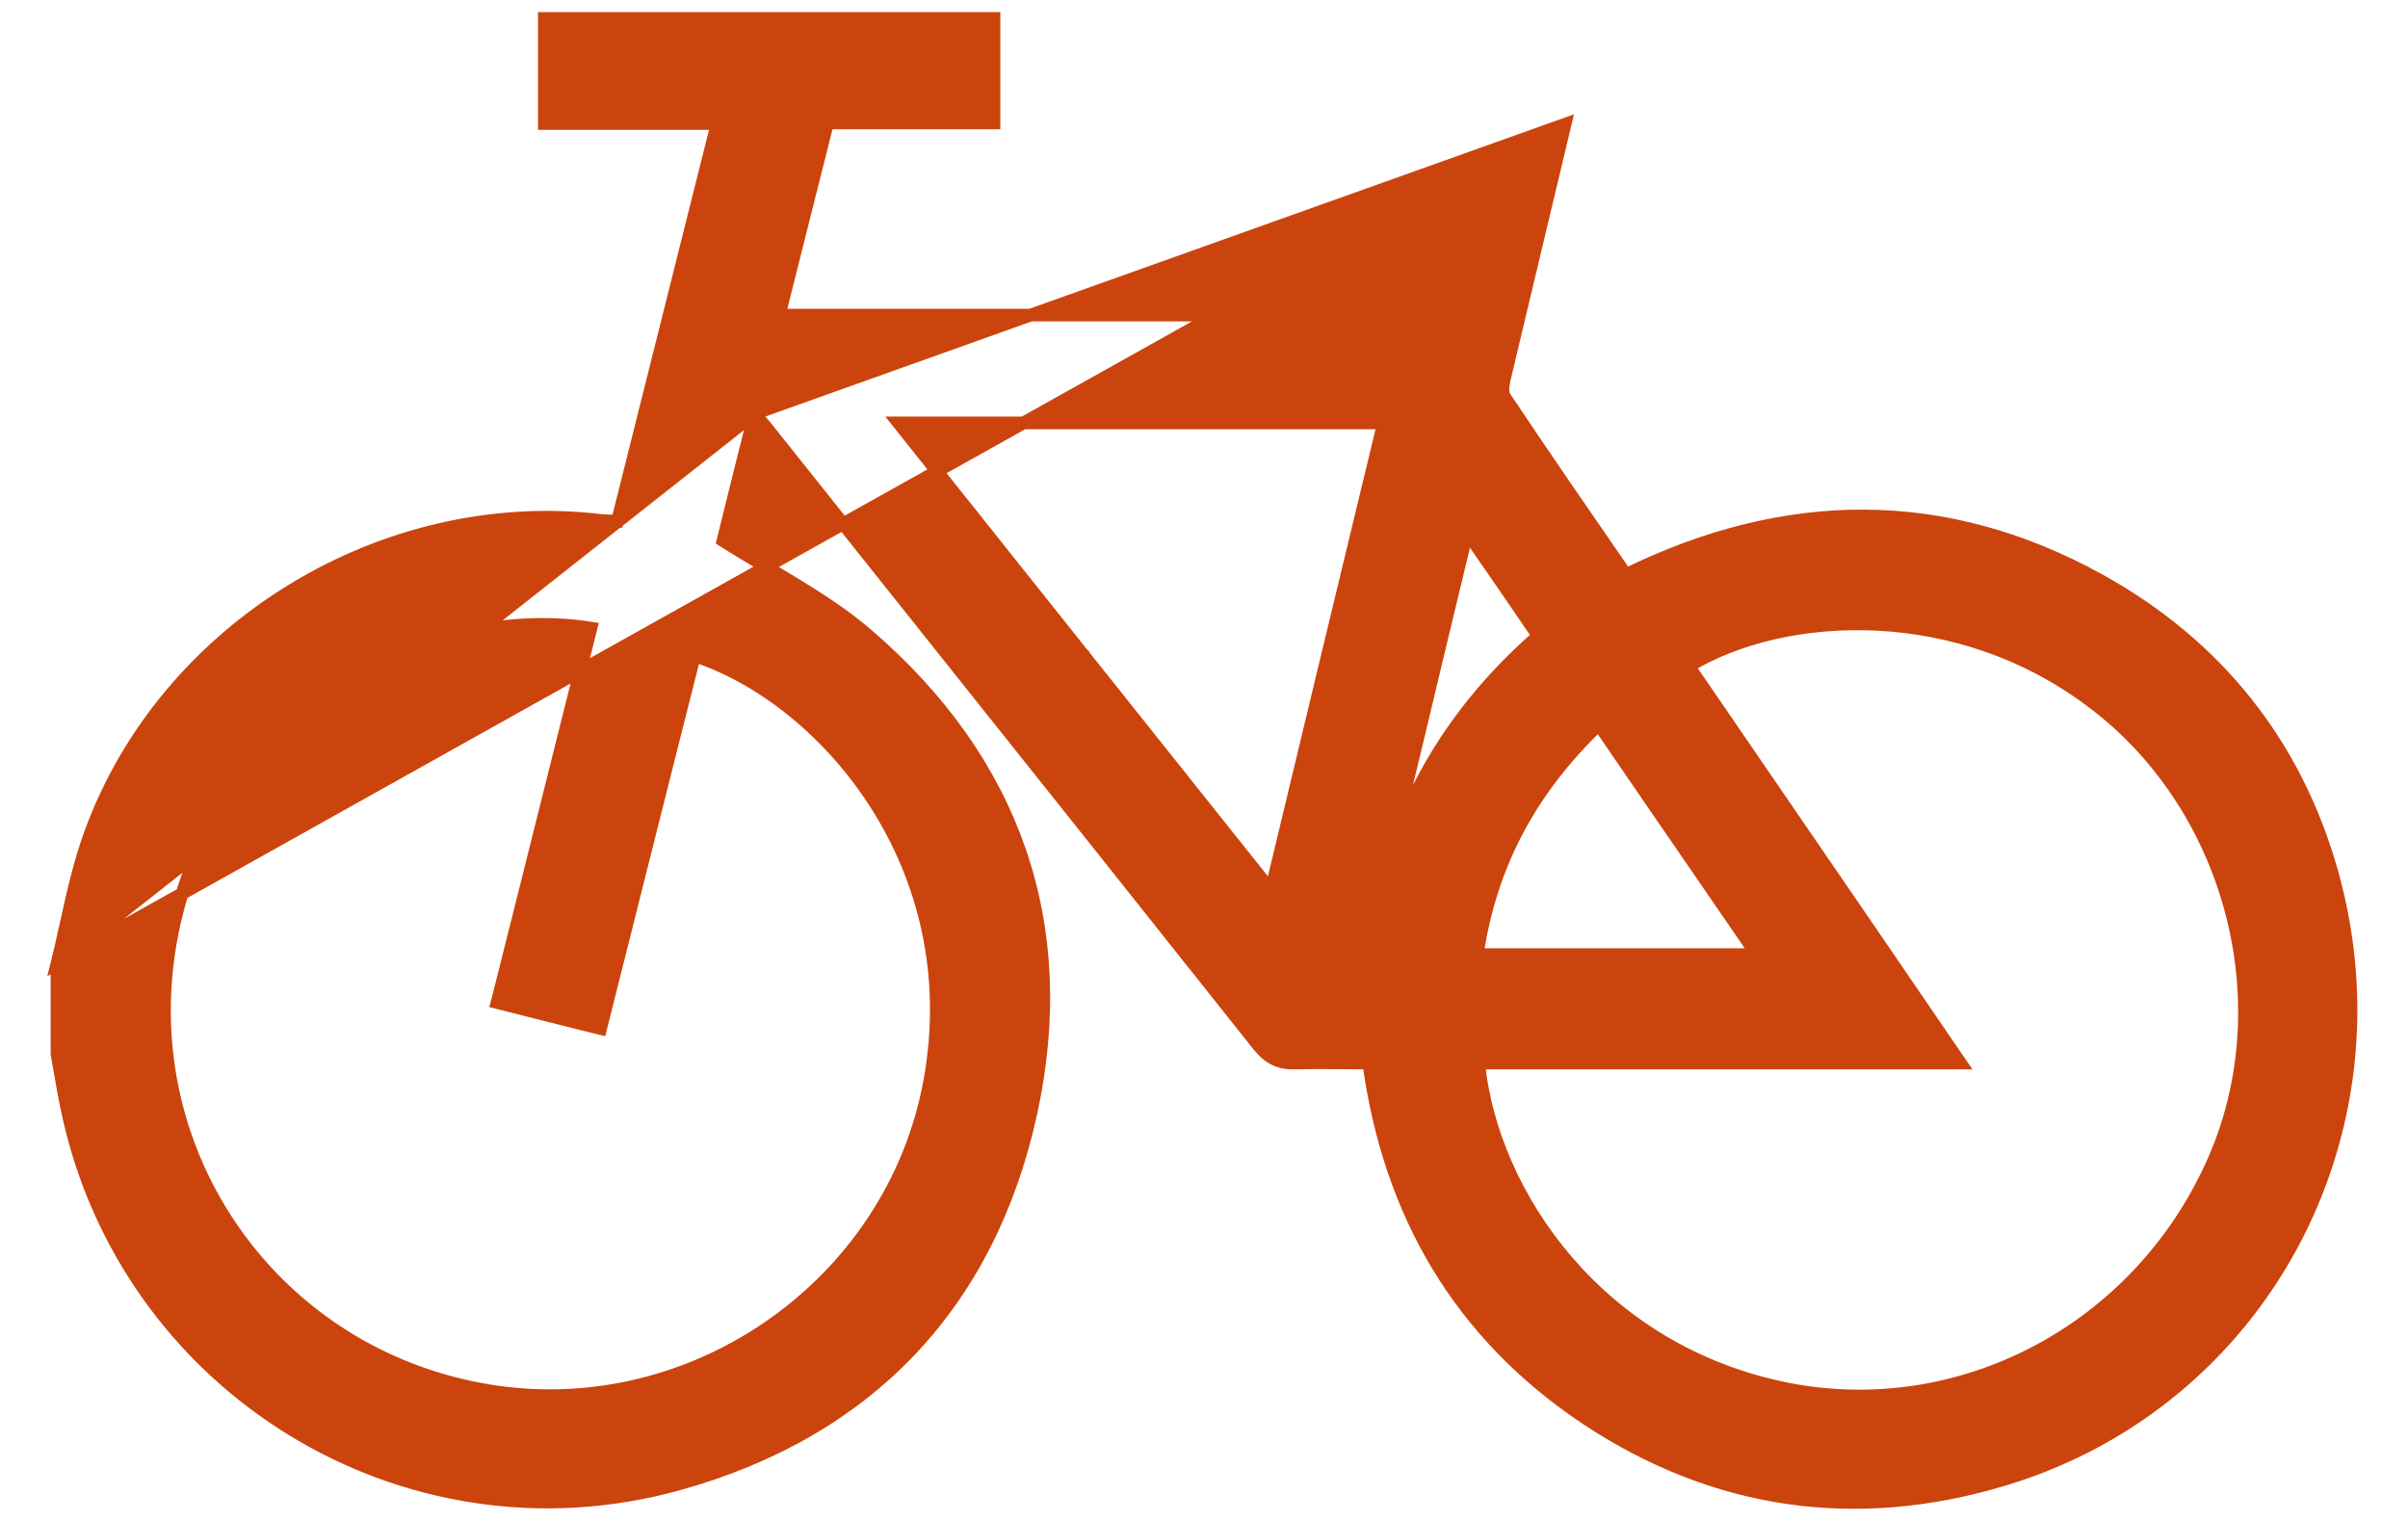 <svg width="38" height="24" viewBox="0 0 38 24" fill="none" xmlns="http://www.w3.org/2000/svg">
<path d="M0.899 15.205L0.902 15.193C0.951 14.995 0.996 14.793 1.041 14.59C1.148 14.107 1.256 13.617 1.426 13.152C2.607 9.903 6.059 7.802 9.486 8.213C9.536 8.217 9.586 8.219 9.642 8.221L9.653 8.221C9.681 8.223 9.712 8.224 9.743 8.225C10.005 7.179 10.266 6.137 10.529 5.091L10.532 5.078C10.792 4.042 11.054 3.001 11.317 1.949H8.69H8.59V1.849V0.392V0.292H8.69H15.586H15.686V0.392V1.84V1.94H15.586H13.059L13.053 1.965C12.799 2.974 12.551 3.955 12.297 4.972H12.297H12.298H12.299H12.3H12.3H12.301H12.302H12.303H12.303H12.304H12.305H12.306H12.307H12.307H12.308H12.309H12.31H12.31H12.311H12.312H12.313H12.313H12.314H12.315H12.316H12.317H12.317H12.318H12.319H12.32H12.32H12.321H12.322H12.323H12.323H12.324H12.325H12.326H12.326H12.327H12.328H12.329H12.329H12.33H12.331H12.332H12.332H12.333H12.334H12.335H12.335H12.336H12.337H12.338H12.338H12.339H12.34H12.341H12.341H12.342H12.343H12.344H12.344H12.345H12.346H12.347H12.347H12.348H12.349H12.349H12.35H12.351H12.352H12.352H12.353H12.354H12.354H12.355H12.356H12.357H12.357H12.358H12.359H12.36H12.36H12.361H12.362H12.363H12.363H12.364H12.365H12.365H12.366H12.367H12.367H12.368H12.369H12.37H12.37H12.371H12.372H12.373H12.373H12.374H12.375H12.375H12.376H12.377H12.377H12.378H12.379H12.38H12.38H12.381H12.382H12.382H12.383H12.384H12.384H12.385H12.386H12.387H12.387H12.388H12.389H12.389H12.39H12.391H12.392H12.392H12.393H12.394H12.394H12.395H12.396H12.396H12.397H12.398H12.399H12.399H12.4H12.401H12.401H12.402H12.403H12.403H12.404H12.405H12.405H12.406H12.407H12.408H12.408H12.409H12.41H12.41H12.411H12.412H12.412H12.413H12.414H12.415H12.415H12.416H12.416H12.417H12.418H12.419H12.419H12.42H12.421H12.421H12.422H12.423H12.423H12.424H12.425H12.425H12.426H12.427H12.428H12.428H12.429H12.43H12.43H12.431H12.432H12.432H12.433H12.434H12.434H12.435H12.436H12.436H12.437H12.438H12.438H12.439H12.44H12.44H12.441H12.442H12.442H12.443H12.444H12.444H12.445H12.446H12.446H12.447H12.448H12.448H12.449H12.45H12.45H12.451H12.452H12.453H12.453H12.454H12.454H12.455H12.456H12.457H12.457H12.458H12.459H12.459H12.46H12.46H12.461H12.462H12.463H12.463H12.464H12.465H12.465H12.466H12.467H12.467H12.468H12.469H12.469H12.47H12.471H12.471H12.472H12.473H12.473H12.474H12.475H12.475H12.476H12.477H12.477H12.478H12.479H12.479H12.48H12.481H12.481H12.482H12.483H12.483H12.484H12.485H12.485H12.486H12.487H12.487H12.488H12.489H12.489H12.49H12.491H12.491H12.492H12.493H12.493H12.494H12.495H12.495H12.496H12.497H12.497H12.498H12.499H12.499H12.5H12.501H12.501H12.502H12.503H12.503H12.504H12.505H12.505H12.506H12.507H12.507H12.508H12.508H12.509H12.51H12.511H12.511H12.512H12.512H12.513H12.514H12.514H12.515H12.516H12.517H12.517H12.518H12.518H12.519H12.52H12.521H12.521H12.522H12.523H12.523H12.524H12.524H12.525H12.526H12.527H12.527H12.528H12.528H12.529H12.53H12.53H12.531H12.532H12.533H12.533H12.534H12.534H12.535H12.536H12.537H12.537H12.538H12.539H12.539H12.54H12.541H12.541H12.542H12.543H12.543H12.544H12.545H12.545H12.546H12.547H12.547H12.548H12.549H12.567H12.585H12.604H12.622H12.64H12.659H12.677H12.696H12.714H12.732H12.751H12.769H12.787H12.806H12.824H12.842H12.861H12.879H12.898H12.916H12.934H12.953H12.971H12.989H13.008H13.026H13.044H13.063H13.081H13.1H13.118H13.136H13.155H13.173H13.191H13.21H13.228H13.246H13.265H13.283H13.302H13.32H13.338H13.357H13.375H13.393H13.412H13.43H13.448H13.467H13.485H13.504H13.522H13.54H13.559H13.577H13.595H13.614H13.632H13.65H13.669H13.687H13.705H13.724H13.742H13.761H13.779H13.797H13.816H13.834H13.852H13.871H13.889H13.907H13.926H13.944H13.962H13.981H13.999H14.017H14.036H14.054H14.072H14.091H14.109H14.127H14.146H14.164H14.183H14.201H14.219H14.238H14.256H14.274H14.293H14.311H14.329H14.348H14.366H14.384H14.403H14.421H14.44H14.458H14.476H14.495H14.513H14.531H14.55H14.568H14.586H14.605H14.623H14.641H14.66H14.678H14.696H14.715H14.733H14.752H14.77H14.788H14.806H14.825H14.843H14.861H14.88H14.898H14.917H14.935H14.953H14.972H14.99H15.008H15.027H15.045H15.063H15.082H15.1H15.118H15.137H15.155H15.174H15.192H15.21H15.229H15.247H15.265H15.284H15.302H15.32H15.339H15.357H15.375H15.394H15.412H15.43H15.449H15.467H15.485H15.504H15.522H15.54H15.559H15.577H15.595H15.614H15.632H15.65H15.669H15.687H15.706H15.724H15.742H15.761H15.779H15.797H15.816H15.834H15.852H15.871H15.889H15.907H15.926H15.944H15.962H15.981H15.999H16.017H16.036H16.054H16.072H16.091H16.109H16.127H16.146H16.164H16.182H16.201H16.219H16.237H16.256H16.274H16.292H16.311H16.329H16.348H16.366H16.384H16.402H16.421H16.439H16.457H16.476H16.494H16.512H16.531H16.549H16.568H16.586H16.604H16.623H16.641H16.659H16.678H16.696H16.714H16.733H16.751H16.769H16.788H16.806H16.824H16.843H16.861H16.879H16.898H16.916H16.934H16.953H16.971H16.989H17.008H17.026H17.044H17.063H17.081H17.099H17.118H17.136H17.154H17.173H17.191H17.209H17.228H17.246H17.265H17.283H17.301H17.32H17.338H17.356H17.375H17.393H17.411H17.43H17.448H17.466H17.485H17.503H17.521H17.54H17.558H17.576H17.595H17.613H17.631H17.65H17.668H17.686H17.705H17.723H17.741H17.76H17.778H17.796H17.815H17.833H17.852H17.87H17.888H17.907H17.925H17.943H17.962H17.98H17.998H18.017H18.035H18.053H18.072H18.09H18.108H18.127H18.145H18.163H18.182H18.2H18.218H18.237H18.255H18.273H18.292H18.31H18.328H18.347H18.365H18.383H18.402H18.42H18.438H18.457H18.475H18.494H18.512H18.53H18.549H18.567H18.585H18.604H18.622H18.64H18.659H18.677H18.695H18.714H18.732H18.75H18.769H18.787H18.805H18.824H18.842H18.86H18.879H18.897H18.915H18.934H18.952H18.97H18.989H19.007H19.025H19.044H19.062H19.081H19.099H19.117H19.136H19.154H19.172H19.191H19.209H19.227H19.246H19.264H19.282H19.301H19.319H19.337H19.356H19.374H19.392H19.411H19.429H19.447H19.466H19.484H19.502H19.521H19.539H19.558H19.576H19.594H19.613H19.631H19.649H19.668H19.686H19.704H19.723H19.741H19.759H19.778H19.796H19.814H19.833H19.851H19.869H19.888H19.906H19.924H19.943H19.961H19.98H19.998H20.016H20.035H20.053H20.071H20.09H20.108H20.126H20.145H20.163H20.181H20.2H20.218H20.236H20.255H20.273H20.291H20.31H20.328H20.346H20.365H20.383H20.402H20.42H20.438H20.457H20.475H20.493H20.512H20.53H20.548H20.567H20.585H20.604H20.622H20.64H20.659H20.677H20.695H20.714H20.732H20.75H20.769H20.787H20.805H20.824H20.842H20.86H20.879H20.897H20.916H20.934H20.952H20.971H20.989H21.007H21.026H21.044H21.062H21.081H21.099H21.117H21.136H21.154H21.172H21.191H21.209H21.228H21.246H21.264H21.283H21.301H21.319H21.338H21.356H21.375H21.393H21.411H21.43H21.448H21.466H21.485H21.503H21.521H21.54H21.558H21.576H21.595H21.613H21.632H21.65H21.668H21.687H21.705H21.723H21.742H21.76H21.779H21.797H21.815H21.834H21.852H21.87H21.889H21.907H21.925H21.944C22.086 4.972 22.159 4.953 22.203 4.919C22.247 4.886 22.284 4.824 22.314 4.681C22.314 4.681 22.314 4.681 22.314 4.68L22.412 4.701C22.493 4.295 22.593 3.893 22.695 3.485C22.74 3.304 22.785 3.122 22.829 2.938L0.899 15.205ZM0.899 15.205V15.217V15.22V15.223V15.225V15.228V15.231V15.234V15.236V15.239V15.242V15.245V15.247V15.25V15.253V15.256V15.258V15.261V15.264V15.267V15.269V15.272V15.275V15.277V15.28V15.283V15.286V15.289V15.291V15.294V15.297V15.3V15.302V15.305V15.308V15.31V15.313V15.316V15.319V15.321V15.324V15.327V15.33V15.332V15.335V15.338V15.341V15.343V15.346V15.349V15.352V15.354V15.357V15.36V15.363V15.365V15.368V15.371V15.373V15.376V15.379V15.382V15.384V15.387V15.39V15.393V15.395V15.398V15.401V15.404V15.406V15.409V15.412V15.415V15.417V15.42V15.423V15.426V15.428V15.431V15.434V15.437V15.439V15.442V15.445V15.447V15.45V15.453V15.456V15.459V15.461V15.464V15.467V15.47V15.472V15.475V15.478V15.48V15.483V15.486V15.489V15.491V15.494V15.497V15.5V15.502V15.505V15.508V15.511V15.513V15.516V15.519V15.522V15.524V15.527V15.53V15.533V15.535V15.538V15.541V15.543V15.546V15.549V15.552V15.555V15.557V15.56V15.563V15.566V15.568V15.571V15.574V15.576V15.579V15.582V15.585V15.587V15.59V15.593V15.596V15.598V15.601V15.604V15.607V15.609V15.612V15.615V15.618V15.62V15.623V15.626V15.629V15.631V15.634V15.637V15.639V15.642V15.645V15.648V15.65V15.653V15.656V15.659V15.661V15.664V15.667V15.67V15.672V15.675V15.678V15.681V15.683V15.686V15.689V15.692V15.694V15.697V15.7V15.703V15.705V15.708V15.711V15.713V15.716V15.719V15.722V15.725V15.727V15.73V15.733V15.736V15.738V15.741V15.744V15.746V15.749V15.752V15.755V15.757V15.76V15.763V15.766V15.768V15.771V15.774V15.777V15.779V15.782V15.785V15.788V15.79V15.793V15.796V15.799V15.801V15.804V15.807V15.809V15.812V15.815V15.818V15.82V15.823V15.826V15.829V15.831V15.834V15.837V15.84V15.842V15.845V15.848V15.851V15.853V15.856V15.859V15.862V15.864V15.867V15.87V15.873V15.875V15.878V15.881V15.883V15.886V15.889V15.892V15.895V15.897V15.9V15.903V15.905V15.908V15.911V15.914V15.916V15.919V15.922V15.925V15.927V15.93V15.933V15.936V15.938V15.941V15.944V15.947V15.949V15.952V15.955V15.958V15.96V15.963V15.966V15.969V15.971V15.974V15.977V15.979V15.982V15.985V15.988V15.991V15.993V15.996V15.999V16.002V16.004V16.007V16.01V16.012V16.015V16.018V16.021V16.023V16.026V16.029V16.032V16.034V16.037V16.04V16.043V16.045V16.048V16.051V16.054V16.056V16.059V16.062V16.064V16.067V16.07V16.073V16.076V16.078V16.081V16.084V16.087V16.089V16.092V16.095V16.097V16.1V16.103V16.106V16.108V16.111V16.114V16.117V16.119V16.122V16.125V16.128V16.13V16.133V16.136V16.139V16.141V16.144V16.147V16.149V16.152V16.155V16.158V16.16V16.163V16.166V16.169V16.172V16.174V16.177V16.18V16.182V16.185V16.188V16.191V16.193V16.196V16.199V16.202V16.204V16.207V16.21V16.213V16.215V16.218V16.221V16.224V16.226V16.229V16.232V16.235V16.237V16.24V16.243V16.245V16.248V16.251V16.254V16.256V16.259V16.262V16.265V16.267V16.27V16.273V16.276V16.278V16.281V16.284V16.287V16.289V16.292V16.295V16.298V16.3V16.303V16.306V16.309V16.311V16.314V16.317V16.32V16.322V16.325V16.328V16.331V16.333V16.336V16.339V16.341V16.344V16.347V16.35V16.352V16.355V16.358V16.361V16.363V16.366V16.369V16.372V16.374V16.377V16.38V16.383V16.385V16.388V16.391V16.394V16.396V16.399V16.402V16.405V16.407V16.41V16.413V16.416V16.418V16.421V16.424V16.427V16.429V16.432V16.435V16.438V16.44V16.443V16.446V16.448V16.451V16.454V16.457V16.459V16.462V16.465V16.468V16.47V16.473V16.476V16.479V16.481V16.484V16.487V16.49V16.492V16.495V16.498V16.5V16.503V16.506V16.509V16.512V16.514V16.517V16.52V16.523V16.525V16.528V16.531V16.533V16.536V16.539V16.542V16.544V16.547V16.55V16.553V16.555V16.558V16.561V16.564V16.566V16.569V16.572V16.575V16.577V16.58V16.583V16.585V16.588V16.591V16.594V16.596V16.599V16.602V16.605V16.608V16.61V16.613V16.616V16.618V16.621V16.63L0.901 16.639C0.917 16.728 0.932 16.817 0.948 16.906C0.982 17.105 1.017 17.305 1.06 17.507C1.972 21.881 6.373 24.618 10.703 23.419L10.703 23.419C13.697 22.588 15.605 20.582 16.267 17.57L16.267 17.57C16.919 14.592 16.005 12.012 13.691 10.02L13.691 10.02C13.341 9.719 12.955 9.466 12.559 9.225C12.412 9.135 12.265 9.048 12.117 8.961C11.882 8.821 11.646 8.681 11.409 8.531C11.458 8.337 11.508 8.135 11.559 7.926C11.668 7.486 11.784 7.017 11.909 6.527M0.899 15.205L11.909 6.527M11.909 6.527C11.973 6.601 12.027 6.667 12.083 6.733C12.88 7.734 13.678 8.735 14.476 9.735C16.273 11.989 18.069 14.241 19.861 16.498L19.861 16.498C19.938 16.594 20.02 16.668 20.118 16.715C20.216 16.762 20.324 16.779 20.446 16.774C20.713 16.768 20.979 16.77 21.254 16.772C21.368 16.773 21.483 16.774 21.6 16.774C21.928 19.152 23.035 21.056 25.041 22.391L25.041 22.391C27.07 23.732 29.291 24.046 31.615 23.348C35.677 22.131 37.966 17.89 36.795 13.751C36.222 11.729 34.978 10.18 33.145 9.161L33.145 9.161C30.684 7.797 28.168 7.838 25.659 9.067L25.655 9.062C25.003 8.117 24.367 7.198 23.749 6.27L23.749 6.27L23.748 6.268C23.732 6.246 23.721 6.209 23.719 6.155C23.717 6.103 23.725 6.046 23.736 5.995C23.913 5.247 24.091 4.503 24.269 3.759C24.413 3.159 24.557 2.56 24.699 1.96C24.699 1.96 24.699 1.96 24.699 1.96L11.909 6.527ZM10.094 13.78C10.383 12.63 10.67 11.49 10.96 10.347C13.035 11.031 15.283 13.675 14.675 17.045C14.085 20.319 10.844 22.544 7.561 21.918L7.561 21.918C4.216 21.284 2.035 18.078 2.722 14.698L2.722 14.698C3.416 11.27 6.708 9.5 9.326 9.911C9.137 10.664 8.949 11.415 8.761 12.166C8.466 13.345 8.171 14.525 7.869 15.723L7.844 15.819L7.941 15.844C8.427 15.968 8.886 16.082 9.381 16.206L9.478 16.23L9.502 16.134C9.702 15.342 9.899 14.559 10.094 13.78ZM28.281 12.894C27.735 12.098 27.192 11.305 26.65 10.514C28.116 9.62 30.914 9.432 33.096 11.137L33.096 11.137C35.242 12.805 36.032 15.89 34.912 18.364L34.912 18.364C33.73 20.99 30.949 22.456 28.206 21.918C25.241 21.328 23.546 18.866 23.334 16.774H30.747H30.937L30.83 16.618C29.97 15.356 29.122 14.12 28.281 12.894ZM23.152 8.402C23.55 8.974 23.906 9.493 24.267 10.023C24.236 10.064 24.214 10.091 24.184 10.116L24.184 10.116L24.181 10.119C23.029 11.155 22.246 12.392 21.848 13.834C22.008 13.169 22.168 12.503 22.328 11.835C22.599 10.702 22.872 9.561 23.152 8.402ZM21.561 15.027C21.615 14.803 21.669 14.579 21.723 14.354C21.688 14.526 21.658 14.7 21.633 14.877L21.633 14.877L21.632 14.882C21.63 14.909 21.615 14.943 21.584 14.992C21.578 15.002 21.57 15.014 21.561 15.027ZM21.834 6.673C21.242 9.118 20.658 11.549 20.058 14.05C19.073 12.816 18.097 11.591 17.12 10.365L17.117 10.36L17.116 10.36C16.14 9.133 15.163 7.907 14.178 6.673H21.834ZM23.312 15.064C23.525 13.625 24.167 12.45 25.23 11.432C25.874 12.373 26.514 13.305 27.168 14.255C27.352 14.523 27.537 14.793 27.723 15.064H23.312Z" fill="#CB440D" stroke="#CB440D" stroke-width="0.2"/>
</svg>
